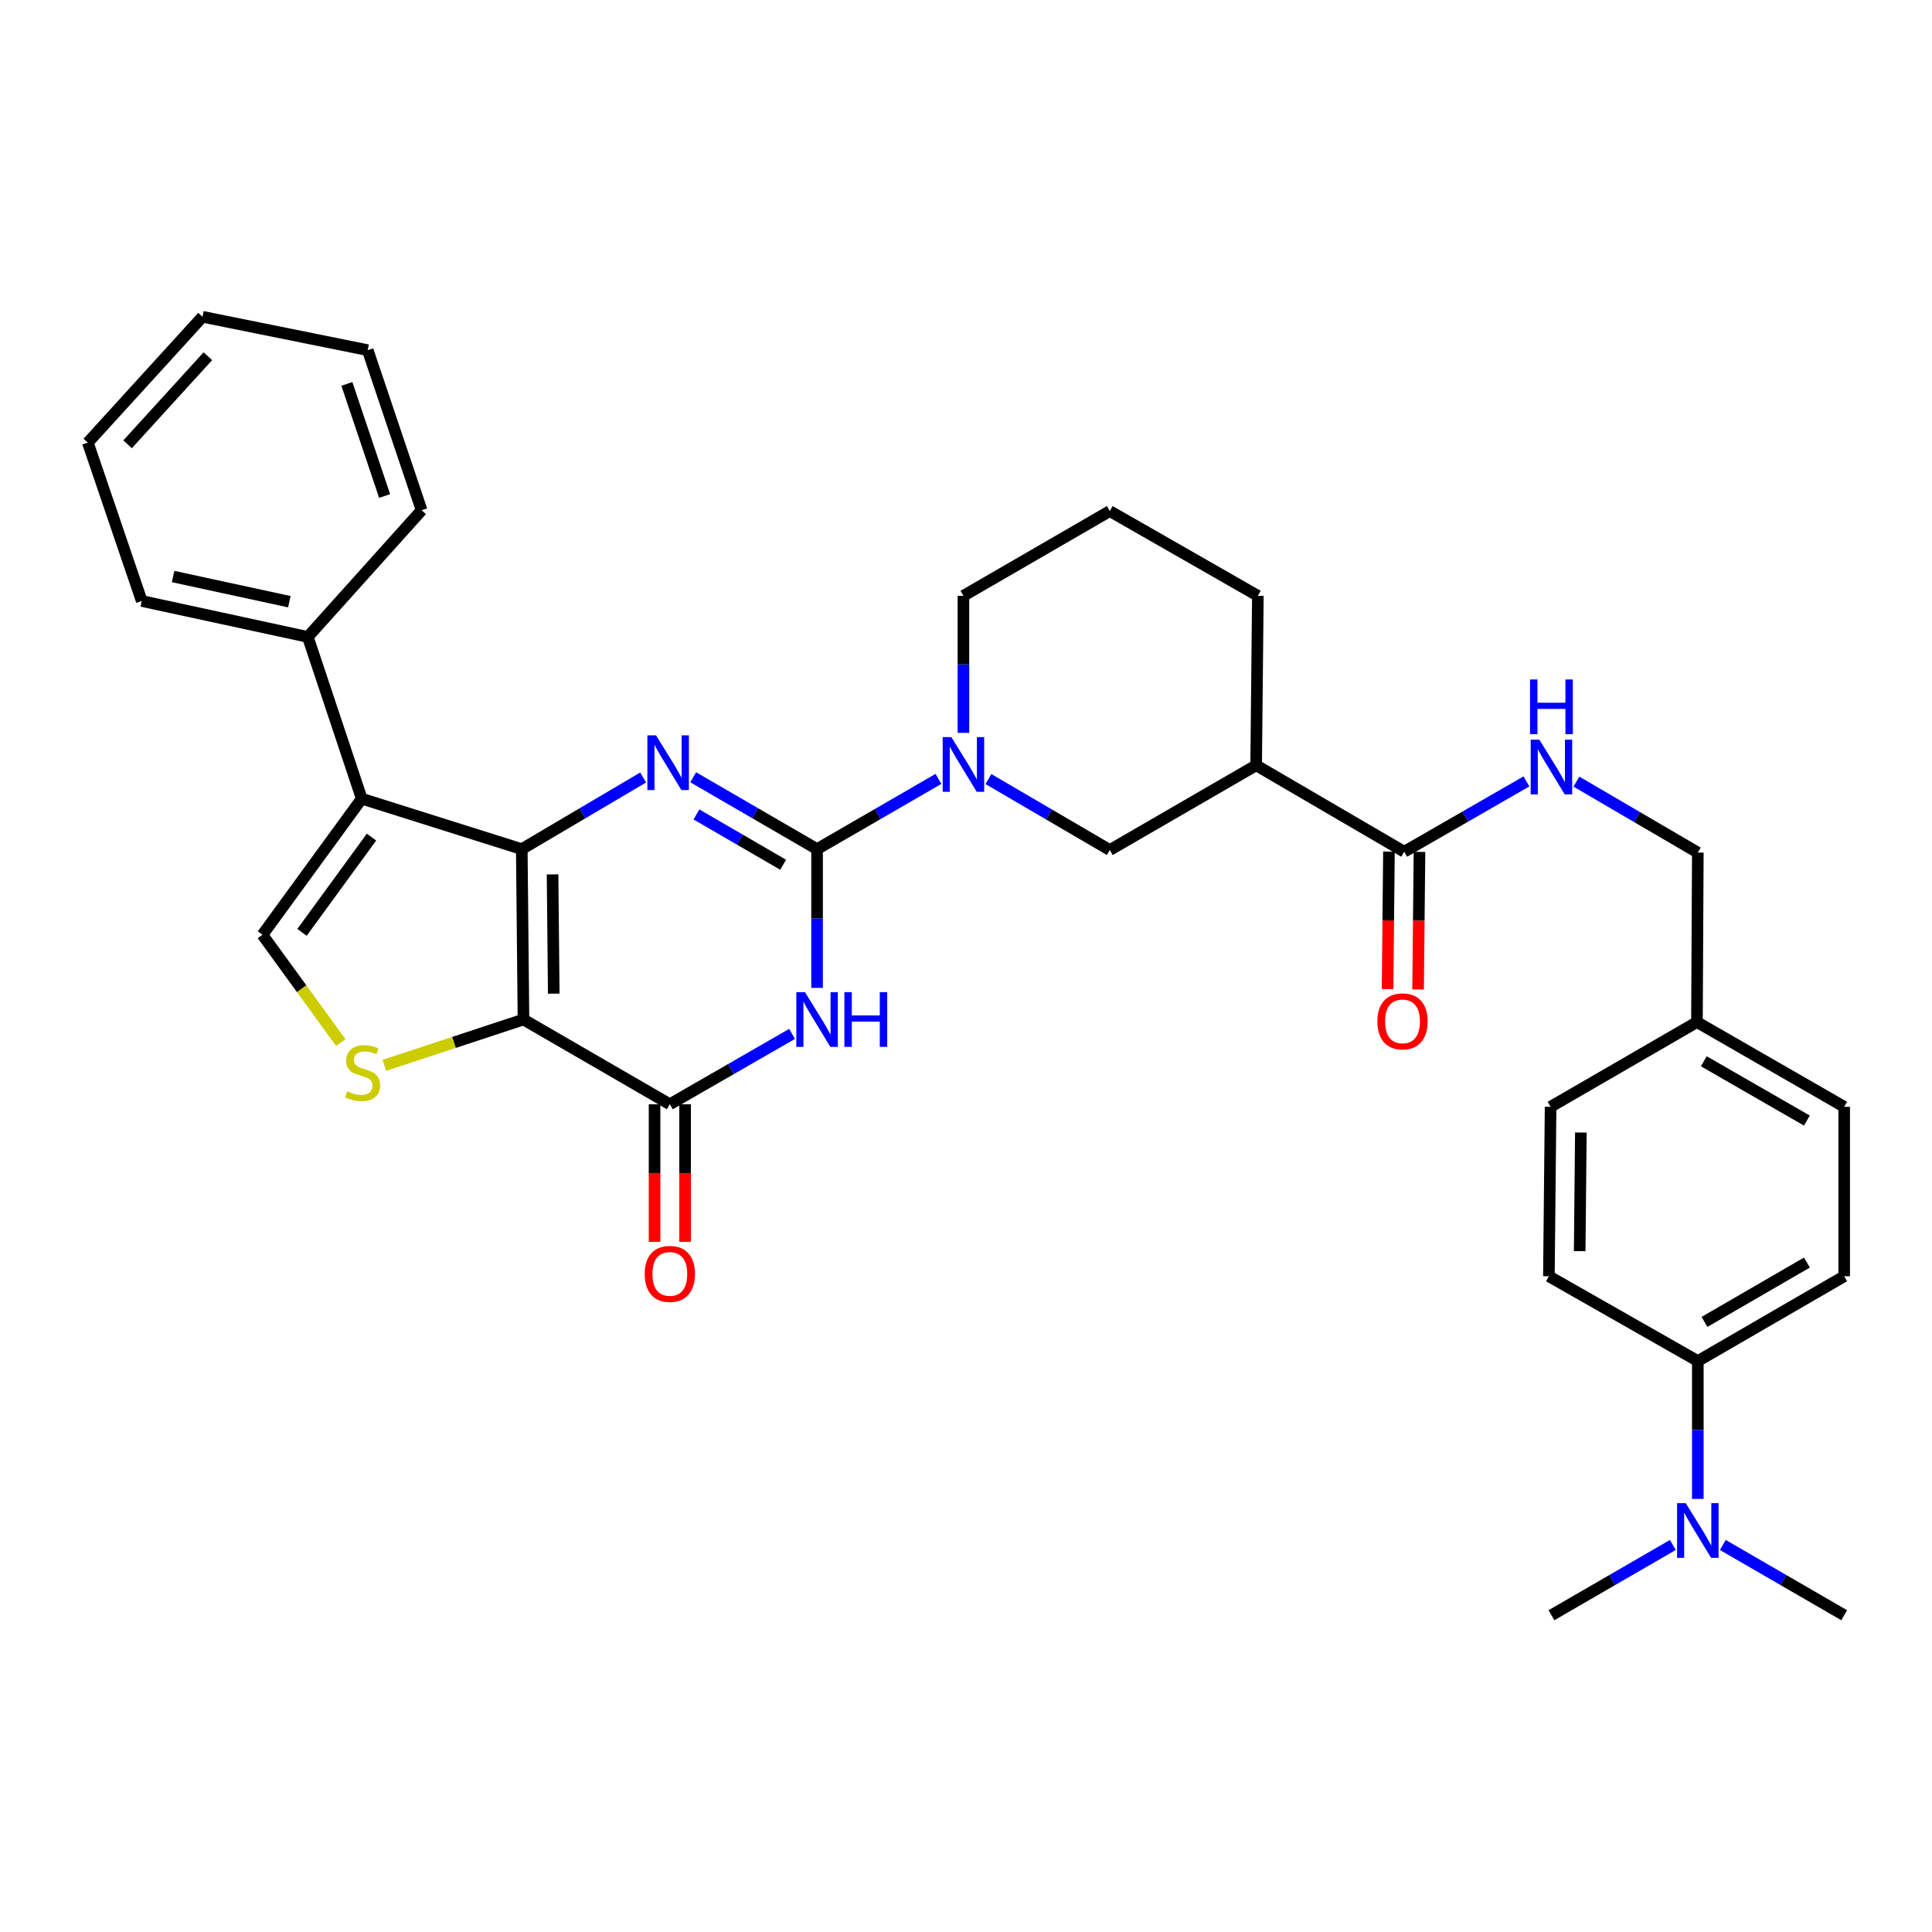 <?xml version='1.0' encoding='iso-8859-1'?>
<svg version='1.1' baseProfile='full'
              xmlns='http://www.w3.org/2000/svg'
                      xmlns:rdkit='http://www.rdkit.org/xml'
                      xmlns:xlink='http://www.w3.org/1999/xlink'
                  xml:space='preserve'
width='1000px' height='1000px' viewBox='0 0 1000 1000'>
<!-- END OF HEADER -->
<rect style='opacity:1.0;fill:#FFFFFF;stroke:none' width='1000' height='1000' x='0' y='0'> </rect>
<path class='bond-0' d='M 270.072,439.513 L 270.95,527.697' style='fill:none;fill-rule:evenodd;stroke:#000000;stroke-width:6px;stroke-linecap:butt;stroke-linejoin:miter;stroke-opacity:1' />
<path class='bond-0' d='M 286.005,452.584 L 286.619,514.313' style='fill:none;fill-rule:evenodd;stroke:#000000;stroke-width:6px;stroke-linecap:butt;stroke-linejoin:miter;stroke-opacity:1' />
<path class='bond-2' d='M 270.072,439.513 L 301.479,420.969' style='fill:none;fill-rule:evenodd;stroke:#000000;stroke-width:6px;stroke-linecap:butt;stroke-linejoin:miter;stroke-opacity:1' />
<path class='bond-2' d='M 301.479,420.969 L 332.886,402.425' style='fill:none;fill-rule:evenodd;stroke:#0000FF;stroke-width:6px;stroke-linecap:butt;stroke-linejoin:miter;stroke-opacity:1' />
<path class='bond-5' d='M 270.072,439.513 L 187.234,413.396' style='fill:none;fill-rule:evenodd;stroke:#000000;stroke-width:6px;stroke-linecap:butt;stroke-linejoin:miter;stroke-opacity:1' />
<path class='bond-4' d='M 270.95,527.697 L 346.703,571.566' style='fill:none;fill-rule:evenodd;stroke:#000000;stroke-width:6px;stroke-linecap:butt;stroke-linejoin:miter;stroke-opacity:1' />
<path class='bond-6' d='M 270.95,527.697 L 234.947,539.562' style='fill:none;fill-rule:evenodd;stroke:#000000;stroke-width:6px;stroke-linecap:butt;stroke-linejoin:miter;stroke-opacity:1' />
<path class='bond-6' d='M 234.947,539.562 L 198.945,551.426' style='fill:none;fill-rule:evenodd;stroke:#CCCC00;stroke-width:6px;stroke-linecap:butt;stroke-linejoin:miter;stroke-opacity:1' />
<path class='bond-1' d='M 422.912,439.513 L 390.853,420.911' style='fill:none;fill-rule:evenodd;stroke:#000000;stroke-width:6px;stroke-linecap:butt;stroke-linejoin:miter;stroke-opacity:1' />
<path class='bond-1' d='M 390.853,420.911 L 358.793,402.309' style='fill:none;fill-rule:evenodd;stroke:#0000FF;stroke-width:6px;stroke-linecap:butt;stroke-linejoin:miter;stroke-opacity:1' />
<path class='bond-1' d='M 405.364,447.601 L 382.922,434.579' style='fill:none;fill-rule:evenodd;stroke:#000000;stroke-width:6px;stroke-linecap:butt;stroke-linejoin:miter;stroke-opacity:1' />
<path class='bond-1' d='M 382.922,434.579 L 360.48,421.558' style='fill:none;fill-rule:evenodd;stroke:#0000FF;stroke-width:6px;stroke-linecap:butt;stroke-linejoin:miter;stroke-opacity:1' />
<path class='bond-3' d='M 422.912,439.513 L 422.912,475.423' style='fill:none;fill-rule:evenodd;stroke:#000000;stroke-width:6px;stroke-linecap:butt;stroke-linejoin:miter;stroke-opacity:1' />
<path class='bond-3' d='M 422.912,475.423 L 422.912,511.333' style='fill:none;fill-rule:evenodd;stroke:#0000FF;stroke-width:6px;stroke-linecap:butt;stroke-linejoin:miter;stroke-opacity:1' />
<path class='bond-7' d='M 422.912,439.513 L 454.325,421.333' style='fill:none;fill-rule:evenodd;stroke:#000000;stroke-width:6px;stroke-linecap:butt;stroke-linejoin:miter;stroke-opacity:1' />
<path class='bond-7' d='M 454.325,421.333 L 485.737,403.154' style='fill:none;fill-rule:evenodd;stroke:#0000FF;stroke-width:6px;stroke-linecap:butt;stroke-linejoin:miter;stroke-opacity:1' />
<path class='bond-35' d='M 409.974,535.145 L 378.338,553.355' style='fill:none;fill-rule:evenodd;stroke:#0000FF;stroke-width:6px;stroke-linecap:butt;stroke-linejoin:miter;stroke-opacity:1' />
<path class='bond-35' d='M 378.338,553.355 L 346.703,571.566' style='fill:none;fill-rule:evenodd;stroke:#000000;stroke-width:6px;stroke-linecap:butt;stroke-linejoin:miter;stroke-opacity:1' />
<path class='bond-14' d='M 338.802,571.566 L 338.802,607.173' style='fill:none;fill-rule:evenodd;stroke:#000000;stroke-width:6px;stroke-linecap:butt;stroke-linejoin:miter;stroke-opacity:1' />
<path class='bond-14' d='M 338.802,607.173 L 338.802,642.78' style='fill:none;fill-rule:evenodd;stroke:#FF0000;stroke-width:6px;stroke-linecap:butt;stroke-linejoin:miter;stroke-opacity:1' />
<path class='bond-14' d='M 354.604,571.566 L 354.604,607.173' style='fill:none;fill-rule:evenodd;stroke:#000000;stroke-width:6px;stroke-linecap:butt;stroke-linejoin:miter;stroke-opacity:1' />
<path class='bond-14' d='M 354.604,607.173 L 354.604,642.78' style='fill:none;fill-rule:evenodd;stroke:#FF0000;stroke-width:6px;stroke-linecap:butt;stroke-linejoin:miter;stroke-opacity:1' />
<path class='bond-8' d='M 187.234,413.396 L 135.842,483.847' style='fill:none;fill-rule:evenodd;stroke:#000000;stroke-width:6px;stroke-linecap:butt;stroke-linejoin:miter;stroke-opacity:1' />
<path class='bond-8' d='M 192.291,433.276 L 156.317,482.592' style='fill:none;fill-rule:evenodd;stroke:#000000;stroke-width:6px;stroke-linecap:butt;stroke-linejoin:miter;stroke-opacity:1' />
<path class='bond-13' d='M 187.234,413.396 L 159.317,329.672' style='fill:none;fill-rule:evenodd;stroke:#000000;stroke-width:6px;stroke-linecap:butt;stroke-linejoin:miter;stroke-opacity:1' />
<path class='bond-34' d='M 176.389,539.62 L 156.116,511.733' style='fill:none;fill-rule:evenodd;stroke:#CCCC00;stroke-width:6px;stroke-linecap:butt;stroke-linejoin:miter;stroke-opacity:1' />
<path class='bond-34' d='M 156.116,511.733 L 135.842,483.847' style='fill:none;fill-rule:evenodd;stroke:#000000;stroke-width:6px;stroke-linecap:butt;stroke-linejoin:miter;stroke-opacity:1' />
<path class='bond-11' d='M 511.6,403.234 L 543.014,421.602' style='fill:none;fill-rule:evenodd;stroke:#0000FF;stroke-width:6px;stroke-linecap:butt;stroke-linejoin:miter;stroke-opacity:1' />
<path class='bond-11' d='M 543.014,421.602 L 574.428,439.97' style='fill:none;fill-rule:evenodd;stroke:#000000;stroke-width:6px;stroke-linecap:butt;stroke-linejoin:miter;stroke-opacity:1' />
<path class='bond-22' d='M 498.666,379.329 L 498.666,343.861' style='fill:none;fill-rule:evenodd;stroke:#0000FF;stroke-width:6px;stroke-linecap:butt;stroke-linejoin:miter;stroke-opacity:1' />
<path class='bond-22' d='M 498.666,343.861 L 498.666,308.392' style='fill:none;fill-rule:evenodd;stroke:#000000;stroke-width:6px;stroke-linecap:butt;stroke-linejoin:miter;stroke-opacity:1' />
<path class='bond-9' d='M 650.181,396.119 L 574.428,439.97' style='fill:none;fill-rule:evenodd;stroke:#000000;stroke-width:6px;stroke-linecap:butt;stroke-linejoin:miter;stroke-opacity:1' />
<path class='bond-10' d='M 650.181,396.119 L 726.821,440.857' style='fill:none;fill-rule:evenodd;stroke:#000000;stroke-width:6px;stroke-linecap:butt;stroke-linejoin:miter;stroke-opacity:1' />
<path class='bond-37' d='M 650.181,396.119 L 651.067,308.392' style='fill:none;fill-rule:evenodd;stroke:#000000;stroke-width:6px;stroke-linecap:butt;stroke-linejoin:miter;stroke-opacity:1' />
<path class='bond-12' d='M 726.821,440.857 L 758.452,422.654' style='fill:none;fill-rule:evenodd;stroke:#000000;stroke-width:6px;stroke-linecap:butt;stroke-linejoin:miter;stroke-opacity:1' />
<path class='bond-12' d='M 758.452,422.654 L 790.084,404.451' style='fill:none;fill-rule:evenodd;stroke:#0000FF;stroke-width:6px;stroke-linecap:butt;stroke-linejoin:miter;stroke-opacity:1' />
<path class='bond-17' d='M 718.92,440.777 L 718.56,476.38' style='fill:none;fill-rule:evenodd;stroke:#000000;stroke-width:6px;stroke-linecap:butt;stroke-linejoin:miter;stroke-opacity:1' />
<path class='bond-17' d='M 718.56,476.38 L 718.2,511.982' style='fill:none;fill-rule:evenodd;stroke:#FF0000;stroke-width:6px;stroke-linecap:butt;stroke-linejoin:miter;stroke-opacity:1' />
<path class='bond-17' d='M 734.721,440.936 L 734.361,476.539' style='fill:none;fill-rule:evenodd;stroke:#000000;stroke-width:6px;stroke-linecap:butt;stroke-linejoin:miter;stroke-opacity:1' />
<path class='bond-17' d='M 734.361,476.539 L 734.001,512.142' style='fill:none;fill-rule:evenodd;stroke:#FF0000;stroke-width:6px;stroke-linecap:butt;stroke-linejoin:miter;stroke-opacity:1' />
<path class='bond-20' d='M 815.956,404.568 L 847.374,422.936' style='fill:none;fill-rule:evenodd;stroke:#0000FF;stroke-width:6px;stroke-linecap:butt;stroke-linejoin:miter;stroke-opacity:1' />
<path class='bond-20' d='M 847.374,422.936 L 878.792,441.304' style='fill:none;fill-rule:evenodd;stroke:#000000;stroke-width:6px;stroke-linecap:butt;stroke-linejoin:miter;stroke-opacity:1' />
<path class='bond-29' d='M 159.317,329.672 L 73.363,311.069' style='fill:none;fill-rule:evenodd;stroke:#000000;stroke-width:6px;stroke-linecap:butt;stroke-linejoin:miter;stroke-opacity:1' />
<path class='bond-29' d='M 149.766,311.437 L 89.598,298.415' style='fill:none;fill-rule:evenodd;stroke:#000000;stroke-width:6px;stroke-linecap:butt;stroke-linejoin:miter;stroke-opacity:1' />
<path class='bond-30' d='M 159.317,329.672 L 218.241,264.102' style='fill:none;fill-rule:evenodd;stroke:#000000;stroke-width:6px;stroke-linecap:butt;stroke-linejoin:miter;stroke-opacity:1' />
<path class='bond-15' d='M 878.792,704.478 L 954.545,660.593' style='fill:none;fill-rule:evenodd;stroke:#000000;stroke-width:6px;stroke-linecap:butt;stroke-linejoin:miter;stroke-opacity:1' />
<path class='bond-15' d='M 882.234,684.222 L 935.261,653.502' style='fill:none;fill-rule:evenodd;stroke:#000000;stroke-width:6px;stroke-linecap:butt;stroke-linejoin:miter;stroke-opacity:1' />
<path class='bond-16' d='M 878.792,704.478 L 878.792,740.157' style='fill:none;fill-rule:evenodd;stroke:#000000;stroke-width:6px;stroke-linecap:butt;stroke-linejoin:miter;stroke-opacity:1' />
<path class='bond-16' d='M 878.792,740.157 L 878.792,775.836' style='fill:none;fill-rule:evenodd;stroke:#0000FF;stroke-width:6px;stroke-linecap:butt;stroke-linejoin:miter;stroke-opacity:1' />
<path class='bond-38' d='M 878.792,704.478 L 801.705,660.593' style='fill:none;fill-rule:evenodd;stroke:#000000;stroke-width:6px;stroke-linecap:butt;stroke-linejoin:miter;stroke-opacity:1' />
<path class='bond-27' d='M 865.864,799.671 L 834.443,817.855' style='fill:none;fill-rule:evenodd;stroke:#0000FF;stroke-width:6px;stroke-linecap:butt;stroke-linejoin:miter;stroke-opacity:1' />
<path class='bond-27' d='M 834.443,817.855 L 803.022,836.039' style='fill:none;fill-rule:evenodd;stroke:#000000;stroke-width:6px;stroke-linecap:butt;stroke-linejoin:miter;stroke-opacity:1' />
<path class='bond-28' d='M 891.721,799.672 L 923.133,817.856' style='fill:none;fill-rule:evenodd;stroke:#0000FF;stroke-width:6px;stroke-linecap:butt;stroke-linejoin:miter;stroke-opacity:1' />
<path class='bond-28' d='M 923.133,817.856 L 954.545,836.039' style='fill:none;fill-rule:evenodd;stroke:#000000;stroke-width:6px;stroke-linecap:butt;stroke-linejoin:miter;stroke-opacity:1' />
<path class='bond-18' d='M 954.545,660.593 L 954.545,572.882' style='fill:none;fill-rule:evenodd;stroke:#000000;stroke-width:6px;stroke-linecap:butt;stroke-linejoin:miter;stroke-opacity:1' />
<path class='bond-19' d='M 801.705,660.593 L 802.583,572.882' style='fill:none;fill-rule:evenodd;stroke:#000000;stroke-width:6px;stroke-linecap:butt;stroke-linejoin:miter;stroke-opacity:1' />
<path class='bond-19' d='M 817.638,647.594 L 818.252,586.197' style='fill:none;fill-rule:evenodd;stroke:#000000;stroke-width:6px;stroke-linecap:butt;stroke-linejoin:miter;stroke-opacity:1' />
<path class='bond-21' d='M 878.792,441.304 L 878.336,529.032' style='fill:none;fill-rule:evenodd;stroke:#000000;stroke-width:6px;stroke-linecap:butt;stroke-linejoin:miter;stroke-opacity:1' />
<path class='bond-23' d='M 878.336,529.032 L 802.583,572.882' style='fill:none;fill-rule:evenodd;stroke:#000000;stroke-width:6px;stroke-linecap:butt;stroke-linejoin:miter;stroke-opacity:1' />
<path class='bond-24' d='M 878.336,529.032 L 954.545,572.882' style='fill:none;fill-rule:evenodd;stroke:#000000;stroke-width:6px;stroke-linecap:butt;stroke-linejoin:miter;stroke-opacity:1' />
<path class='bond-24' d='M 881.886,549.306 L 935.233,580.001' style='fill:none;fill-rule:evenodd;stroke:#000000;stroke-width:6px;stroke-linecap:butt;stroke-linejoin:miter;stroke-opacity:1' />
<path class='bond-26' d='M 498.666,308.392 L 574.428,264.532' style='fill:none;fill-rule:evenodd;stroke:#000000;stroke-width:6px;stroke-linecap:butt;stroke-linejoin:miter;stroke-opacity:1' />
<path class='bond-25' d='M 651.067,308.392 L 574.428,264.532' style='fill:none;fill-rule:evenodd;stroke:#000000;stroke-width:6px;stroke-linecap:butt;stroke-linejoin:miter;stroke-opacity:1' />
<path class='bond-31' d='M 73.363,311.069 L 45.455,229.092' style='fill:none;fill-rule:evenodd;stroke:#000000;stroke-width:6px;stroke-linecap:butt;stroke-linejoin:miter;stroke-opacity:1' />
<path class='bond-32' d='M 218.241,264.102 L 190.324,181.238' style='fill:none;fill-rule:evenodd;stroke:#000000;stroke-width:6px;stroke-linecap:butt;stroke-linejoin:miter;stroke-opacity:1' />
<path class='bond-32' d='M 199.078,256.717 L 179.537,198.713' style='fill:none;fill-rule:evenodd;stroke:#000000;stroke-width:6px;stroke-linecap:butt;stroke-linejoin:miter;stroke-opacity:1' />
<path class='bond-36' d='M 45.455,229.092 L 104.818,163.961' style='fill:none;fill-rule:evenodd;stroke:#000000;stroke-width:6px;stroke-linecap:butt;stroke-linejoin:miter;stroke-opacity:1' />
<path class='bond-36' d='M 66.038,229.967 L 107.592,184.375' style='fill:none;fill-rule:evenodd;stroke:#000000;stroke-width:6px;stroke-linecap:butt;stroke-linejoin:miter;stroke-opacity:1' />
<path class='bond-33' d='M 190.324,181.238 L 104.818,163.961' style='fill:none;fill-rule:evenodd;stroke:#000000;stroke-width:6px;stroke-linecap:butt;stroke-linejoin:miter;stroke-opacity:1' />
<path  class='atom-3' d='M 339.565 380.625
L 348.845 395.625
Q 349.765 397.105, 351.245 399.785
Q 352.725 402.465, 352.805 402.625
L 352.805 380.625
L 356.565 380.625
L 356.565 408.945
L 352.685 408.945
L 342.725 392.545
Q 341.565 390.625, 340.325 388.425
Q 339.125 386.225, 338.765 385.545
L 338.765 408.945
L 335.085 408.945
L 335.085 380.625
L 339.565 380.625
' fill='#0000FF'/>
<path  class='atom-4' d='M 416.652 513.537
L 425.932 528.537
Q 426.852 530.017, 428.332 532.697
Q 429.812 535.377, 429.892 535.537
L 429.892 513.537
L 433.652 513.537
L 433.652 541.857
L 429.772 541.857
L 419.812 525.457
Q 418.652 523.537, 417.412 521.337
Q 416.212 519.137, 415.852 518.457
L 415.852 541.857
L 412.172 541.857
L 412.172 513.537
L 416.652 513.537
' fill='#0000FF'/>
<path  class='atom-4' d='M 437.052 513.537
L 440.892 513.537
L 440.892 525.577
L 455.372 525.577
L 455.372 513.537
L 459.212 513.537
L 459.212 541.857
L 455.372 541.857
L 455.372 528.777
L 440.892 528.777
L 440.892 541.857
L 437.052 541.857
L 437.052 513.537
' fill='#0000FF'/>
<path  class='atom-7' d='M 179.673 564.86
Q 179.993 564.98, 181.313 565.54
Q 182.633 566.1, 184.073 566.46
Q 185.553 566.78, 186.993 566.78
Q 189.673 566.78, 191.233 565.5
Q 192.793 564.18, 192.793 561.9
Q 192.793 560.34, 191.993 559.38
Q 191.233 558.42, 190.033 557.9
Q 188.833 557.38, 186.833 556.78
Q 184.313 556.02, 182.793 555.3
Q 181.313 554.58, 180.233 553.06
Q 179.193 551.54, 179.193 548.98
Q 179.193 545.42, 181.593 543.22
Q 184.033 541.02, 188.833 541.02
Q 192.113 541.02, 195.833 542.58
L 194.913 545.66
Q 191.513 544.26, 188.953 544.26
Q 186.193 544.26, 184.673 545.42
Q 183.153 546.54, 183.193 548.5
Q 183.193 550.02, 183.953 550.94
Q 184.753 551.86, 185.873 552.38
Q 187.033 552.9, 188.953 553.5
Q 191.513 554.3, 193.033 555.1
Q 194.553 555.9, 195.633 557.54
Q 196.753 559.14, 196.753 561.9
Q 196.753 565.82, 194.113 567.94
Q 191.513 570.02, 187.153 570.02
Q 184.633 570.02, 182.713 569.46
Q 180.833 568.94, 178.593 568.02
L 179.673 564.86
' fill='#CCCC00'/>
<path  class='atom-8' d='M 492.406 381.511
L 501.686 396.511
Q 502.606 397.991, 504.086 400.671
Q 505.566 403.351, 505.646 403.511
L 505.646 381.511
L 509.406 381.511
L 509.406 409.831
L 505.526 409.831
L 495.566 393.431
Q 494.406 391.511, 493.166 389.311
Q 491.966 387.111, 491.606 386.431
L 491.606 409.831
L 487.926 409.831
L 487.926 381.511
L 492.406 381.511
' fill='#0000FF'/>
<path  class='atom-13' d='M 796.762 382.846
L 806.042 397.846
Q 806.962 399.326, 808.442 402.006
Q 809.922 404.686, 810.002 404.846
L 810.002 382.846
L 813.762 382.846
L 813.762 411.166
L 809.882 411.166
L 799.922 394.766
Q 798.762 392.846, 797.522 390.646
Q 796.322 388.446, 795.962 387.766
L 795.962 411.166
L 792.282 411.166
L 792.282 382.846
L 796.762 382.846
' fill='#0000FF'/>
<path  class='atom-13' d='M 791.942 351.694
L 795.782 351.694
L 795.782 363.734
L 810.262 363.734
L 810.262 351.694
L 814.102 351.694
L 814.102 380.014
L 810.262 380.014
L 810.262 366.934
L 795.782 366.934
L 795.782 380.014
L 791.942 380.014
L 791.942 351.694
' fill='#0000FF'/>
<path  class='atom-15' d='M 333.703 659.373
Q 333.703 652.573, 337.063 648.773
Q 340.423 644.973, 346.703 644.973
Q 352.983 644.973, 356.343 648.773
Q 359.703 652.573, 359.703 659.373
Q 359.703 666.253, 356.303 670.173
Q 352.903 674.053, 346.703 674.053
Q 340.463 674.053, 337.063 670.173
Q 333.703 666.293, 333.703 659.373
M 346.703 670.853
Q 351.023 670.853, 353.343 667.973
Q 355.703 665.053, 355.703 659.373
Q 355.703 653.813, 353.343 651.013
Q 351.023 648.173, 346.703 648.173
Q 342.383 648.173, 340.023 650.973
Q 337.703 653.773, 337.703 659.373
Q 337.703 665.093, 340.023 667.973
Q 342.383 670.853, 346.703 670.853
' fill='#FF0000'/>
<path  class='atom-17' d='M 872.532 778.028
L 881.812 793.028
Q 882.732 794.508, 884.212 797.188
Q 885.692 799.868, 885.772 800.028
L 885.772 778.028
L 889.532 778.028
L 889.532 806.348
L 885.652 806.348
L 875.692 789.948
Q 874.532 788.028, 873.292 785.828
Q 872.092 783.628, 871.732 782.948
L 871.732 806.348
L 868.052 806.348
L 868.052 778.028
L 872.532 778.028
' fill='#0000FF'/>
<path  class='atom-18' d='M 712.934 528.655
Q 712.934 521.855, 716.294 518.055
Q 719.654 514.255, 725.934 514.255
Q 732.214 514.255, 735.574 518.055
Q 738.934 521.855, 738.934 528.655
Q 738.934 535.535, 735.534 539.455
Q 732.134 543.335, 725.934 543.335
Q 719.694 543.335, 716.294 539.455
Q 712.934 535.575, 712.934 528.655
M 725.934 540.135
Q 730.254 540.135, 732.574 537.255
Q 734.934 534.335, 734.934 528.655
Q 734.934 523.095, 732.574 520.295
Q 730.254 517.455, 725.934 517.455
Q 721.614 517.455, 719.254 520.255
Q 716.934 523.055, 716.934 528.655
Q 716.934 534.375, 719.254 537.255
Q 721.614 540.135, 725.934 540.135
' fill='#FF0000'/>
</svg>

